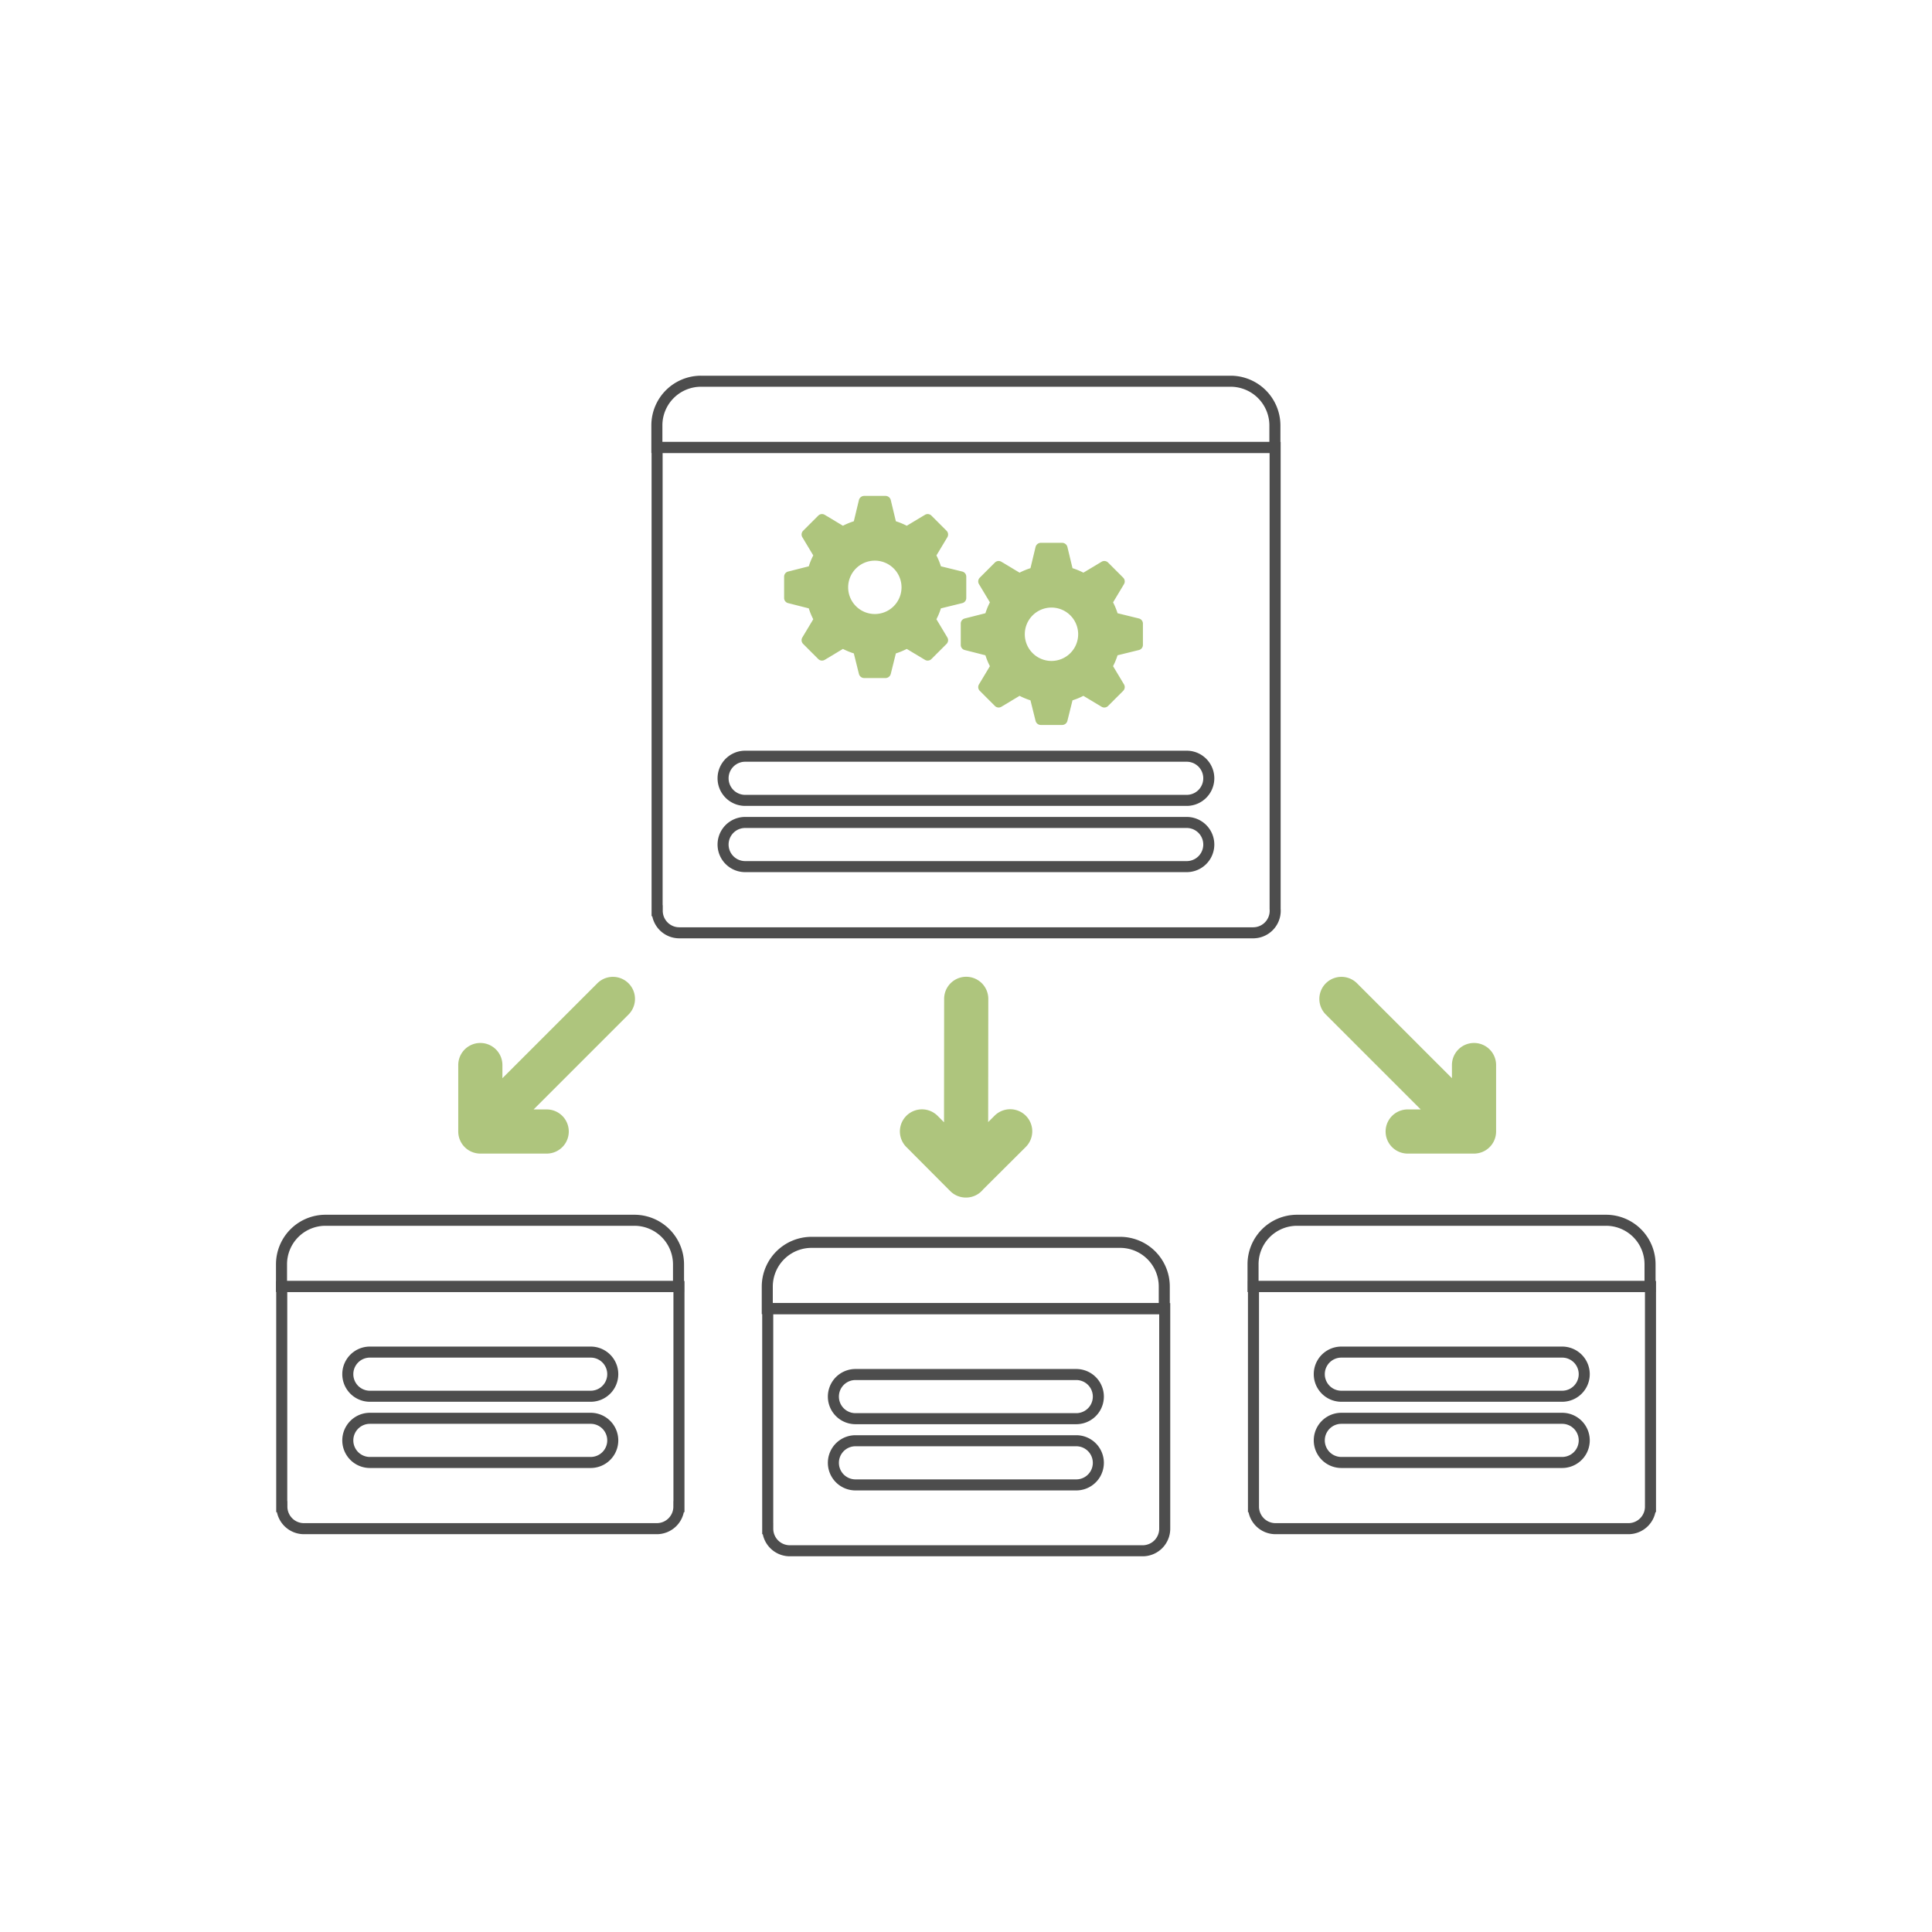 <svg id="Layer_1" data-name="Layer 1" xmlns="http://www.w3.org/2000/svg" viewBox="0 0 700 700"><defs><style>.cls-1{fill:none;stroke:#4d4d4d;stroke-miterlimit:10;stroke-width:4px;}.cls-2{fill:#aec57d;}</style></defs><path class="cls-1" d="M597.84,458.128v8H454v-8a15.94,15.94,0,0,1,16-16H581.84A15.945,15.945,0,0,1,597.84,458.128Z"/><path class="cls-1" d="M245.84,458.128v8H102v-8a15.94,15.94,0,0,1,16-16H229.84A15.996,15.996,0,0,1,245.84,458.128Z"/><path class="cls-1" d="M421.84,466.128v8H278v-8a16.042,16.042,0,0,1,16-16H405.84A15.996,15.996,0,0,1,421.84,466.128Z"/><path class="cls-1" d="M461.92,154.128v8H238v-8a15.985,15.985,0,0,1,16-16H445.92A16.047,16.047,0,0,1,461.92,154.128Z"/><path class="cls-1" d="M462.03,329.973a7.985,7.985,0,0,1-8,8h-207.9a7.985,7.985,0,0,1-8-8v-.01h-.05v-167.84H462v167.22Q462.03,329.658,462.03,329.973Z"/><path class="cls-1" d="M429.968,289.992H269.984a8,8,0,0,1,0-16h159.984a8,8,0,0,1,0,16Z"/><path class="cls-1" d="M429.968,313.992H269.984a8,8,0,0,1,0-16h159.984a8,8,0,0,1,0,16Z"/><path class="cls-2" d="M360.36,404.232l-2.325,2.315.044-44.635a8,8,0,0,0-16-.016l-.044,44.725-2.363-2.373a7.999,7.999,0,0,0-11.328,11.296l15.936,16a7.962,7.962,0,0,0,5.672,2.352h0l.025-.001.023.001h.016a7.973,7.973,0,0,0,6.203-2.96l15.438-15.376A7.999,7.999,0,1,0,360.36,404.232Z"/><path class="cls-2" d="M216.456,356.232l-34.424,34.424V385.888a8,8,0,0,0-16,0v24.038a7.998,7.998,0,0,0,.041.85c.005.048.015.095.02.143.025.209.054.417.095.624.023.114.055.225.083.338.034.138.064.276.106.411.043.141.095.277.145.415.038.104.072.209.114.312.066.161.144.317.22.473.037.075.069.151.108.225.102.192.214.377.331.558.022.035.041.071.064.105a8.021,8.021,0,0,0,2.267,2.265c.016.01.032.018.047.028.202.131.408.255.622.368.044.023.09.042.134.065.186.094.374.185.569.264.06.024.121.043.181.066.181.069.362.136.549.192.077.023.155.039.233.06.171.046.342.092.518.127.114.022.229.035.343.052.141.021.28.047.424.061.262.026.524.04.787.04H198.08a8,8,0,1,0,0-16h-4.736l34.424-34.424a7.999,7.999,0,0,0-11.312-11.312Z"/><path class="cls-2" d="M534.064,377.888a7.992,7.992,0,0,0-8,8v4.768L491.64,356.232a7.999,7.999,0,0,0-11.312,11.312l34.424,34.424h-4.72a8,8,0,0,0,0,16H534.064c.263,0,.526-.014.788-.04.141-.014.277-.039.416-.06.117-.018.235-.031.352-.054.173-.034.342-.08.512-.125.079-.021.16-.037.238-.061.185-.055.365-.122.543-.19.062-.024.126-.043.187-.068.193-.079.379-.169.564-.262.046-.023.093-.043.139-.067.212-.112.417-.235.618-.365.017-.011.034-.02.051-.031a8.027,8.027,0,0,0,2.266-2.265c.023-.035.043-.072.065-.108.116-.181.228-.365.329-.556.04-.074.072-.151.109-.227.076-.155.153-.31.219-.471.042-.103.076-.208.114-.312.05-.138.102-.274.145-.415.042-.136.072-.274.106-.411.027-.113.06-.223.083-.338.041-.207.07-.415.095-.624.006-.048.016-.094.02-.143a7.971,7.971,0,0,0,.041-.85V385.888A7.993,7.993,0,0,0,534.064,377.888Z"/><path class="cls-1" d="M246,466.128H102.08V545.88h.049a7.993,7.993,0,0,0,8,7.984h127.84a7.993,7.993,0,0,0,8-7.984H246Z"/><path class="cls-1" d="M421.84,474.128H278.16V553.88h.009a7.992,7.992,0,0,0,8,7.992H414a7.992,7.992,0,0,0,8-7.992h0V474.128Z"/><path class="cls-1" d="M597.84,466.128H454.16V545.88h.001a7.992,7.992,0,0,0,7.999,7.984H590a7.992,7.992,0,0,0,7.999-7.984H598V466.128Z"/><path class="cls-1" d="M214.016,505.888h-80a8,8,0,1,1,0-16h80a8,8,0,1,1,0,16Z"/><path class="cls-1" d="M214.016,529.88h-80a8,8,0,1,1,0-16h80a8,8,0,0,1,0,16Z"/><path class="cls-1" d="M566,505.888H486a8,8,0,0,1,0-16h80a8,8,0,0,1,0,16Z"/><path class="cls-1" d="M566,529.88H486a8,8,0,0,1,0-16h80a8,8,0,0,1,0,16Z"/><path class="cls-1" d="M389.952,514.016h-80a8,8,0,0,1,0-16h80a8,8,0,1,1,0,16Z"/><path class="cls-1" d="M389.952,538.008h-80a8,8,0,0,1,0-16h80a8,8,0,0,1,0,16Z"/><path class="cls-2" d="M348.631,207.079l-7.721-1.895a24.896,24.896,0,0,0-1.624-3.945l3.945-6.574a1.924,1.924,0,0,0-.271-2.359l-5.491-5.491a1.924,1.924,0,0,0-2.359-.271l-6.574,3.945a24.91,24.91,0,0,0-3.945-1.624l-1.856-7.721a1.984,1.984,0,0,0-1.895-1.47h-7.734a1.984,1.984,0,0,0-1.895,1.47l-1.856,7.721a24.909,24.909,0,0,0-3.945,1.624l-6.574-3.945a1.924,1.924,0,0,0-2.359.271l-5.491,5.491a1.924,1.924,0,0,0-.271,2.359l3.945,6.574a24.905,24.905,0,0,0-1.624,3.945l-7.464,1.895a1.906,1.906,0,0,0-1.47,1.856v7.734a1.906,1.906,0,0,0,1.47,1.856l7.464,1.895a24.91,24.91,0,0,0,1.624,3.945l-3.945,6.574a1.924,1.924,0,0,0,.271,2.359l5.491,5.491a1.924,1.924,0,0,0,2.359.271l6.574-3.945a24.9,24.9,0,0,0,3.945,1.624l1.856,7.464a1.984,1.984,0,0,0,1.895,1.47h7.734a1.984,1.984,0,0,0,1.895-1.47L324.59,236.74a24.901,24.901,0,0,0,3.945-1.624l6.574,3.945a1.924,1.924,0,0,0,2.359-.271l5.491-5.491a1.924,1.924,0,0,0,.271-2.359l-3.945-6.574a24.901,24.901,0,0,0,1.624-3.945l7.721-1.895a1.906,1.906,0,0,0,1.47-1.856v-7.734A1.906,1.906,0,0,0,348.631,207.079ZM316.971,222.47a9.668,9.668,0,1,1,9.668-9.668A9.671,9.671,0,0,1,316.971,222.47Z"/><path class="cls-2" d="M412.631,224.079l-7.721-1.895a24.896,24.896,0,0,0-1.624-3.945l3.945-6.574a1.924,1.924,0,0,0-.271-2.359l-5.491-5.491a1.924,1.924,0,0,0-2.359-.271l-6.574,3.945a24.91,24.91,0,0,0-3.945-1.624l-1.856-7.721a1.984,1.984,0,0,0-1.895-1.47h-7.734a1.984,1.984,0,0,0-1.895,1.47l-1.856,7.721a24.909,24.909,0,0,0-3.945,1.624l-6.574-3.945a1.924,1.924,0,0,0-2.359.271l-5.491,5.491a1.924,1.924,0,0,0-.271,2.359l3.945,6.574a24.905,24.905,0,0,0-1.624,3.945l-7.464,1.895a1.906,1.906,0,0,0-1.47,1.856v7.734a1.906,1.906,0,0,0,1.47,1.856l7.464,1.895a24.91,24.91,0,0,0,1.624,3.945l-3.945,6.574a1.924,1.924,0,0,0,.271,2.359l5.491,5.491a1.924,1.924,0,0,0,2.359.271l6.574-3.945a24.9,24.9,0,0,0,3.945,1.624l1.856,7.464a1.984,1.984,0,0,0,1.895,1.47h7.734a1.984,1.984,0,0,0,1.895-1.47L388.59,253.74a24.901,24.901,0,0,0,3.945-1.624l6.574,3.945a1.924,1.924,0,0,0,2.359-.271l5.491-5.491a1.924,1.924,0,0,0,.271-2.359l-3.945-6.574a24.901,24.901,0,0,0,1.624-3.945l7.721-1.895a1.906,1.906,0,0,0,1.47-1.856v-7.734A1.906,1.906,0,0,0,412.631,224.079ZM380.971,239.47a9.668,9.668,0,1,1,9.668-9.668A9.671,9.671,0,0,1,380.971,239.47Z"/></svg>